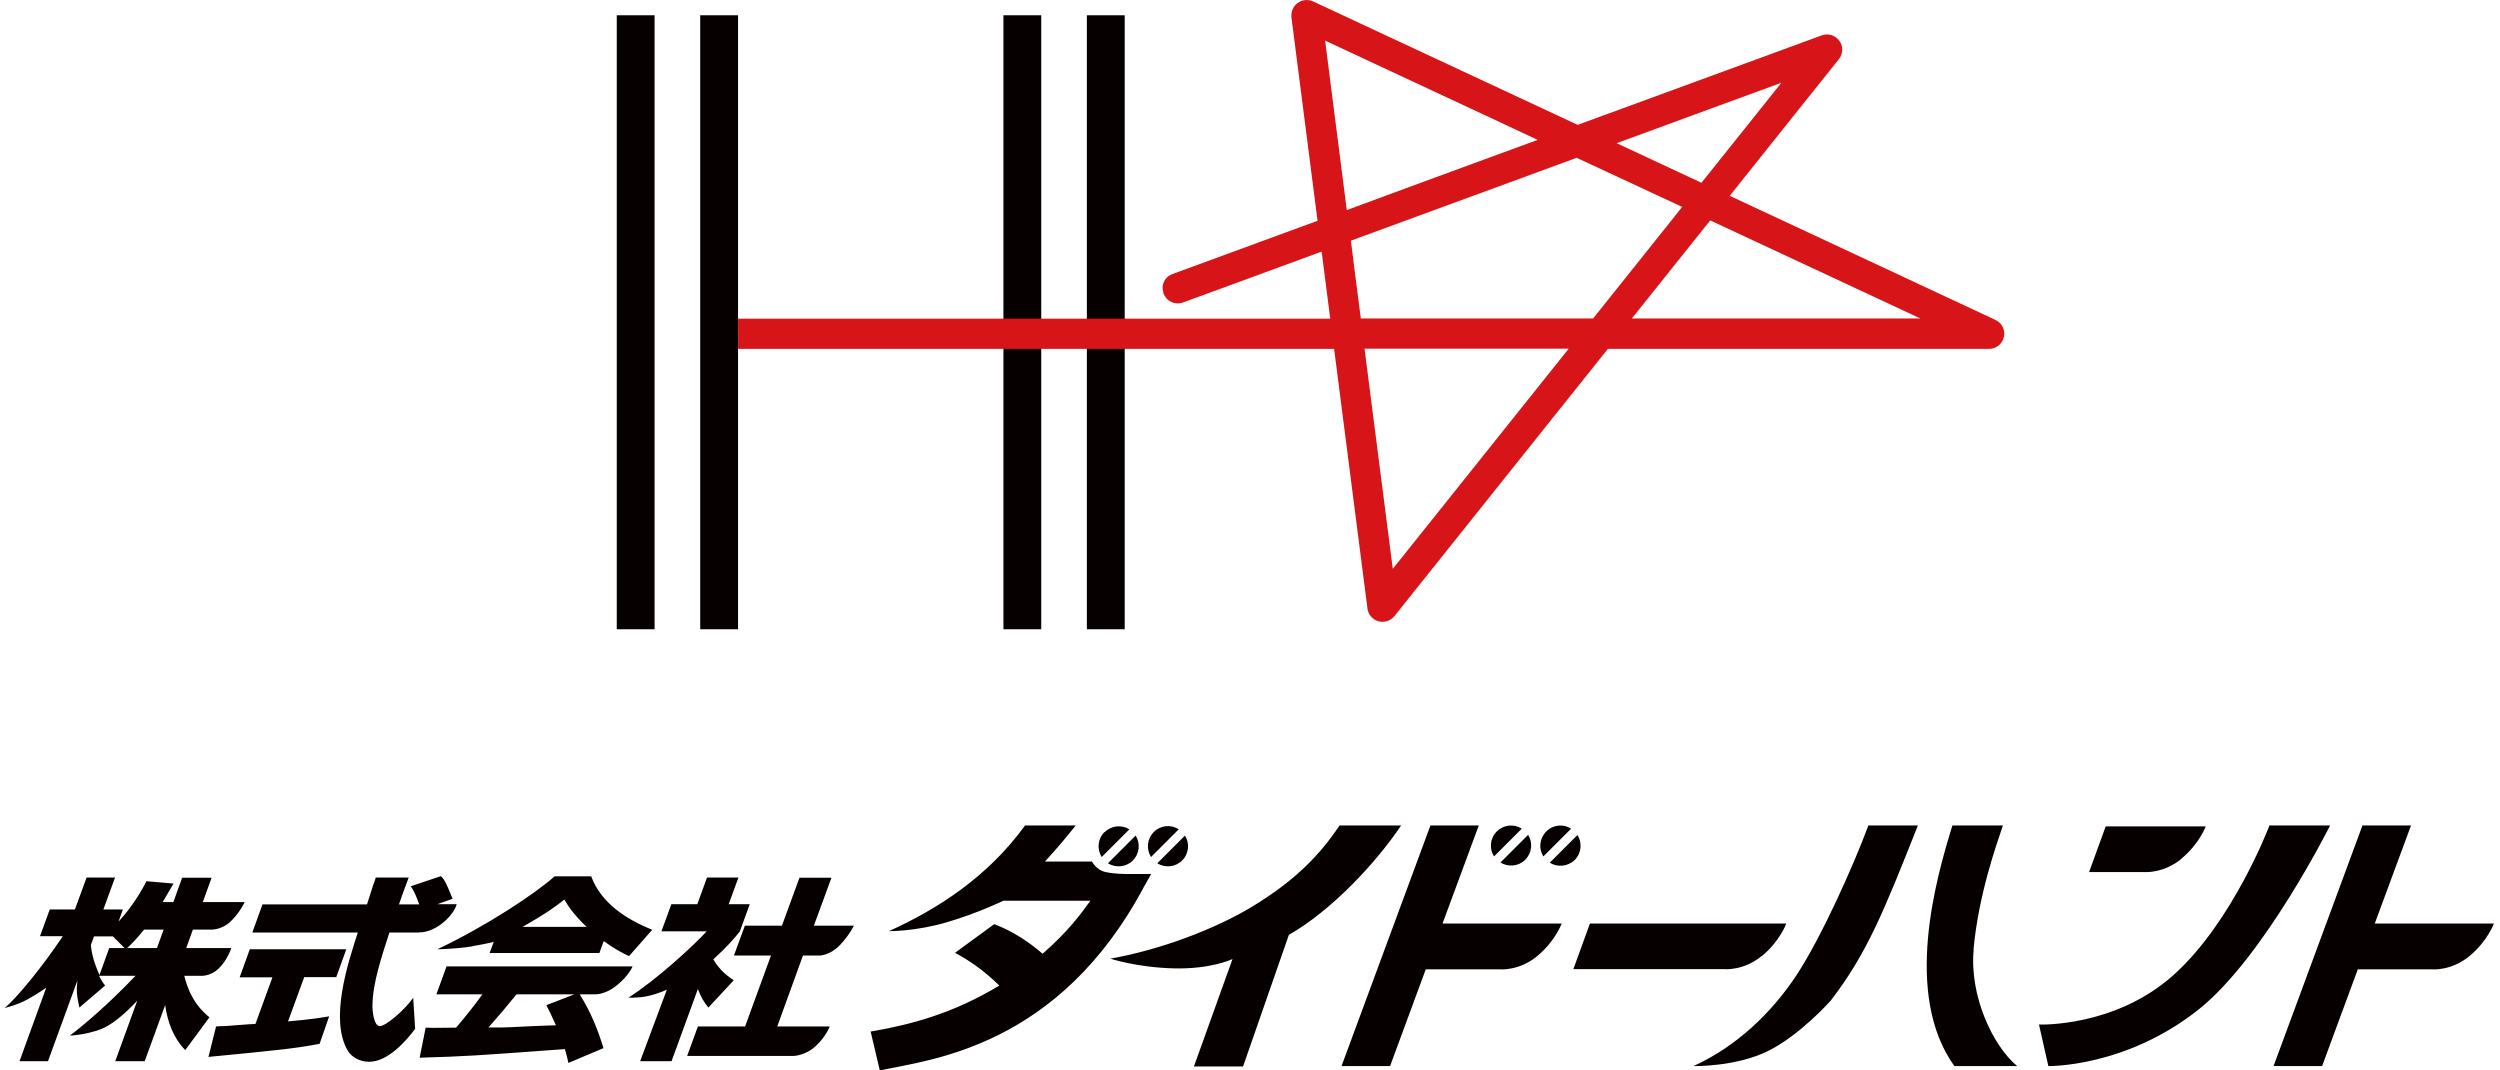 <svg width="334" height="143" viewBox="0 0 334 143" fill="none" xmlns="http://www.w3.org/2000/svg">
<path d="M147.551 111.166C146.639 112.078 146.535 113.458 147.186 114.5L150.885 110.801C149.843 110.15 148.462 110.28 147.577 111.192L147.551 111.166ZM303.2 110.28C303.2 110.28 298.355 123.123 290.384 130.261C282.543 137.295 272.409 136.878 272.409 136.878L273.659 142.427C273.659 142.427 284.001 142.635 293.796 134.82C302.523 127.838 311.302 110.28 311.302 110.28H303.2ZM317.267 123.384L322.113 110.28H315.626L303.747 142.427H310.234L315.001 129.506H324.952C324.952 129.506 327.505 129.74 329.954 127.708C332.376 125.676 333.184 123.384 333.184 123.384H317.267ZM157.45 110.775C156.408 110.124 155.027 110.254 154.141 111.166C153.23 112.078 153.125 113.458 153.777 114.5L157.476 110.801L157.45 110.775ZM63.122 126.406C65.024 126.093 65.962 125.832 65.962 125.832L65.415 127.317H80.081L80.654 125.728C82.191 126.848 83.207 127.343 84.04 127.734L87.14 124.217C83.493 122.758 80.263 120.544 78.987 117.079H74.089C71.484 119.424 64.868 123.774 58.433 126.822C58.433 126.822 60.908 126.796 63.096 126.432L63.122 126.406ZM75.392 120.179C75.913 121.039 76.59 122.133 78.362 123.827H69.817C73.126 121.951 74.402 120.987 75.392 120.179ZM151.354 114.943C152.266 114.031 152.37 112.651 151.719 111.635L148.02 115.334C149.062 115.985 150.442 115.855 151.354 114.969V114.943ZM291.452 114.709C293.874 112.677 294.682 110.41 294.682 110.41H281.318L279.104 116.506H286.476C286.476 116.506 289.029 116.741 291.478 114.709H291.452ZM209.889 110.697C208.847 110.046 207.466 110.176 206.58 111.088C205.669 111.999 205.538 113.38 206.19 114.422L209.889 110.723V110.697ZM203.767 114.865C204.679 113.953 204.809 112.573 204.158 111.531L200.459 115.23C201.501 115.881 202.881 115.751 203.767 114.865ZM157.945 114.943C158.856 114.031 158.961 112.651 158.309 111.635L154.61 115.334C155.652 115.985 157.033 115.855 157.919 114.969L157.945 114.943ZM203.298 110.697C202.256 110.046 200.875 110.176 199.964 111.088C199.052 111.999 198.948 113.38 199.599 114.422L203.298 110.723V110.697ZM55.958 124.556C55.958 124.556 57.313 124.712 58.98 123.436C60.726 122.107 61.012 120.805 61.012 120.805H58.433L60.465 120.075C59.475 117.574 59.215 117.34 58.902 117.053L54.864 118.408C55.333 119.007 55.646 119.841 56.011 120.831H53.301C53.614 119.867 53.848 119.268 54.604 117.236H50.201C50.071 117.705 49.993 117.913 49.889 118.147C49.758 118.564 49.133 120.466 49.029 120.831H35.066L33.712 124.582H47.805C46.45 128.75 44.001 136.253 46.476 140.395C46.945 141.176 48.013 141.854 49.316 141.854C51.869 141.854 54.343 138.962 55.464 137.451L55.203 133.309C53.953 135.054 51.53 137.086 50.748 137.086C49.967 137.086 49.758 135.185 49.758 134.403C49.785 131.303 50.983 127.838 52.025 124.582H56.011L55.958 124.556ZM111.107 117.262H106.808L104.464 123.67H99.514L98.055 127.656H103.005L99.54 137.139H93.236L91.803 141.072H106.053C106.053 141.072 107.668 141.02 109.023 139.718C110.403 138.415 110.846 137.139 110.846 137.139H103.839L107.277 127.656H109.544C109.544 127.656 110.924 127.63 112.227 126.249C113.529 124.869 114.076 123.67 114.076 123.67H108.736L111.081 117.262H111.107ZM153.777 116.767H151.015C150.13 116.767 148.931 116.767 147.707 116.506C146.483 116.246 145.884 115.099 145.884 115.099H139.605C141.273 113.302 142.653 111.609 143.721 110.28H136.948C131.947 117.184 125.252 121.456 118.765 124.4C118.765 124.4 122.256 124.452 126.45 123.227C130.644 122.003 134.057 120.336 134.057 120.336H145.675C144.477 122.003 142.757 124.4 139.293 127.422C137.417 125.806 135.333 124.426 132.832 123.462L127.596 127.291C129.472 128.333 131.191 129.427 133.51 131.668C127.362 135.393 121.683 136.904 116.317 137.816L117.541 143C124.444 141.567 141.429 139.848 152.813 118.512L153.829 116.715L153.777 116.767ZM59.657 129.115L58.303 132.84H64.451C63.252 134.507 62.106 135.914 60.934 137.295C60.439 137.295 58.277 137.321 57.834 137.321C57.6 137.321 57.417 137.321 56.87 137.295L56.063 141.307C62.393 141.124 63.383 141.046 75.47 140.16C75.704 140.968 75.809 141.359 75.939 142.01L80.628 140.03C79.873 137.581 78.961 135.263 77.45 132.84H79.508C79.508 132.84 80.81 132.918 82.347 131.694C84.04 130.339 84.509 129.115 84.509 129.115H59.657ZM72.995 134.299C73.386 135.054 73.672 135.628 74.272 136.982C73.386 136.982 68.957 137.191 67.968 137.243C67.473 137.269 67.238 137.269 65.258 137.269C66.639 135.706 67.629 134.533 69.01 132.84H76.746L72.969 134.299H72.995ZM94.617 134.638L98.029 130.964C97.326 130.496 96.232 129.74 95.294 128.177C97.144 126.484 98.082 125.39 98.837 124.452L100.166 120.805H97.352L98.655 117.236H94.46L93.158 120.805H89.693L88.365 124.426H94.408C92.871 126.145 87.713 130.912 83.962 133.283C83.962 133.283 85.343 133.361 86.645 133.049C88.026 132.736 89.094 132.215 89.094 132.215L85.525 141.776H89.719L93.236 132.137C93.679 133.309 94.096 133.934 94.643 134.612L94.617 134.638ZM24.672 130.365H26.756C26.756 130.365 28.033 130.522 29.205 129.401C30.351 128.333 30.898 126.666 30.898 126.666H24.881L25.766 124.191H28.033C28.033 124.191 29.491 124.348 30.794 123.123C32.018 121.977 32.696 120.518 32.696 120.518H27.095L28.267 117.262H24.334L23.161 120.518H21.729C22.432 119.346 22.797 118.695 23.187 118.043L19.566 117.731C18.212 120.388 16.701 122.185 15.841 123.123L16.414 121.508H13.809L15.372 117.236H11.569L10.006 121.508H6.646L5.343 125.077H8.391C5.682 129.141 2.243 133.335 0.628 134.664C0.628 134.664 2.321 134.273 3.676 133.517C5.056 132.762 6.177 131.954 6.177 131.954L2.608 141.776H6.411L10.345 130.991C10.24 132.059 10.162 132.606 10.605 134.612L14.044 131.668C13.757 131.303 13.549 131.017 13.236 130.365H18.108C14.434 134.221 11.152 136.982 9.329 138.363C9.329 138.363 12.403 138.207 14.382 137.06C16.362 135.914 18.342 133.674 18.342 133.674L15.398 141.776H19.332L22.067 134.273C22.38 136.565 23.187 138.702 24.75 140.291L27.981 135.914C27.043 135.133 25.428 133.674 24.62 130.365H24.672ZM14.591 126.666L13.288 130.261C13.028 129.688 12.246 127.89 12.142 126.249L12.559 125.103H15.086L16.649 126.666H14.617H14.591ZM20.973 126.666H16.987C17.613 126.093 18.394 125.259 19.254 124.191H21.859L20.973 126.666ZM235.418 127.708C237.84 125.676 238.648 123.384 238.648 123.384H212.416L210.201 129.48H230.416C230.416 129.48 232.969 129.714 235.418 127.682V127.708ZM197.593 110.28H191.107L179.228 142.427H185.714L190.481 129.506H200.406C200.406 129.506 202.985 129.74 205.408 127.708C207.831 125.676 208.638 123.384 208.638 123.384H192.722L197.567 110.28H197.593ZM210.748 111.557L207.049 115.256C208.091 115.907 209.472 115.777 210.384 114.891C211.295 113.979 211.4 112.599 210.748 111.557ZM187.199 110.28H178.967C176.258 114.318 173.028 117.626 167.349 121.091C162.477 124.061 155.053 126.901 148.332 128.073C148.332 128.073 151.823 129.245 156.825 129.375C161.826 129.506 164.666 128.125 164.666 128.125L159.508 142.479H166.072L172.194 124.895C177.873 121.664 183.812 115.308 187.173 110.306L187.199 110.28ZM240.029 130.261C236.642 135.393 231.927 139.848 226.248 142.427C226.248 142.427 231.927 142.557 236.251 140.395C240.576 138.233 244.614 133.648 244.614 133.648C249.485 127.291 251.699 121.69 256.232 110.28H249.615C247.687 115.516 243.337 125.233 240.029 130.261ZM44.913 130.574L46.268 126.822H33.373L32.018 130.574H36.395L34.128 136.8C33.477 136.8 30.612 137.06 30.038 137.086C29.674 137.086 29.387 137.086 28.866 137.139L27.85 141.202C37.541 140.265 39.338 140.082 42.699 139.457L43.975 135.784C42.881 135.966 41.683 136.175 38.479 136.461L40.641 130.548H44.939L44.913 130.574ZM263.656 126.901C264.333 119.476 266.756 112.781 267.59 110.28H260.843C258.655 117.34 254.226 132.84 261.103 142.427H269.491C266.235 139.718 263.109 133.049 263.682 126.901H263.656ZM139.11 2.039H134.057V84.073H139.11V2.039ZM150.26 2.039H145.206V84.073H150.26V2.039ZM87.453 2.039H82.399V84.073H87.453V2.039ZM98.603 2.039H93.549V84.073H98.603V2.039Z" fill="#060001"/>
<path d="M266.574 42.73C266.574 42.73 247.974 34.055 231.094 26.162C236.486 19.389 245.682 7.9 245.682 7.9C245.968 7.536 246.125 7.093 246.125 6.624C246.125 6.207 245.994 5.79 245.734 5.452C245.213 4.722 244.249 4.41 243.389 4.722C243.389 4.722 226.092 11.079 210.775 16.68C193.998 8.864 175.425 0.189 175.425 0.189C174.747 -0.123 173.966 -0.045 173.367 0.398C172.846 0.788 172.533 1.388 172.533 2.039V2.299C172.533 2.299 174.461 17.227 176.024 29.497C169.303 31.971 156.642 36.608 156.642 36.608C155.809 36.895 155.314 37.676 155.314 38.51L155.444 39.213C155.835 40.255 156.981 40.803 158.049 40.412C158.049 40.412 170.371 35.905 176.571 33.612C177.118 37.885 177.144 38.093 177.717 42.574H98.603V46.612H178.238C180.426 63.701 182.693 81.312 182.693 81.312C182.797 82.119 183.37 82.77 184.151 83.005C184.933 83.213 185.767 82.953 186.288 82.328C186.288 82.328 200.563 64.457 214.812 46.612H265.74C266.678 46.612 267.512 45.961 267.72 45.023L267.772 44.58C267.772 43.798 267.33 43.095 266.6 42.756L266.574 42.73ZM237.997 11.053C236.486 12.928 231.38 19.337 227.317 24.417C221.768 21.837 221.586 21.733 215.985 19.128C225.754 15.533 234.819 12.225 237.997 11.053ZM177.04 5.425C179.046 6.363 192.54 12.668 205.434 18.685C192.878 23.296 189.935 24.364 179.931 28.064C178.655 18.008 177.3 7.431 177.04 5.452V5.425ZM186.079 76.023C185.662 72.715 184.151 61.044 182.302 46.586H209.576C197.958 61.148 188.293 73.21 186.053 76.023H186.079ZM212.833 42.548H181.807C181.13 37.364 181.104 37.077 180.478 32.154C192.045 27.907 196.239 26.37 210.644 21.082C217.444 24.234 217.782 24.417 224.738 27.647C219.762 33.899 218.798 35.071 212.859 42.522L212.833 42.548ZM218.017 42.548C223.227 36.035 224.164 34.837 228.489 29.444C241.957 35.723 251.934 40.386 256.571 42.548H218.017Z" fill="#D71518"/>
</svg>
